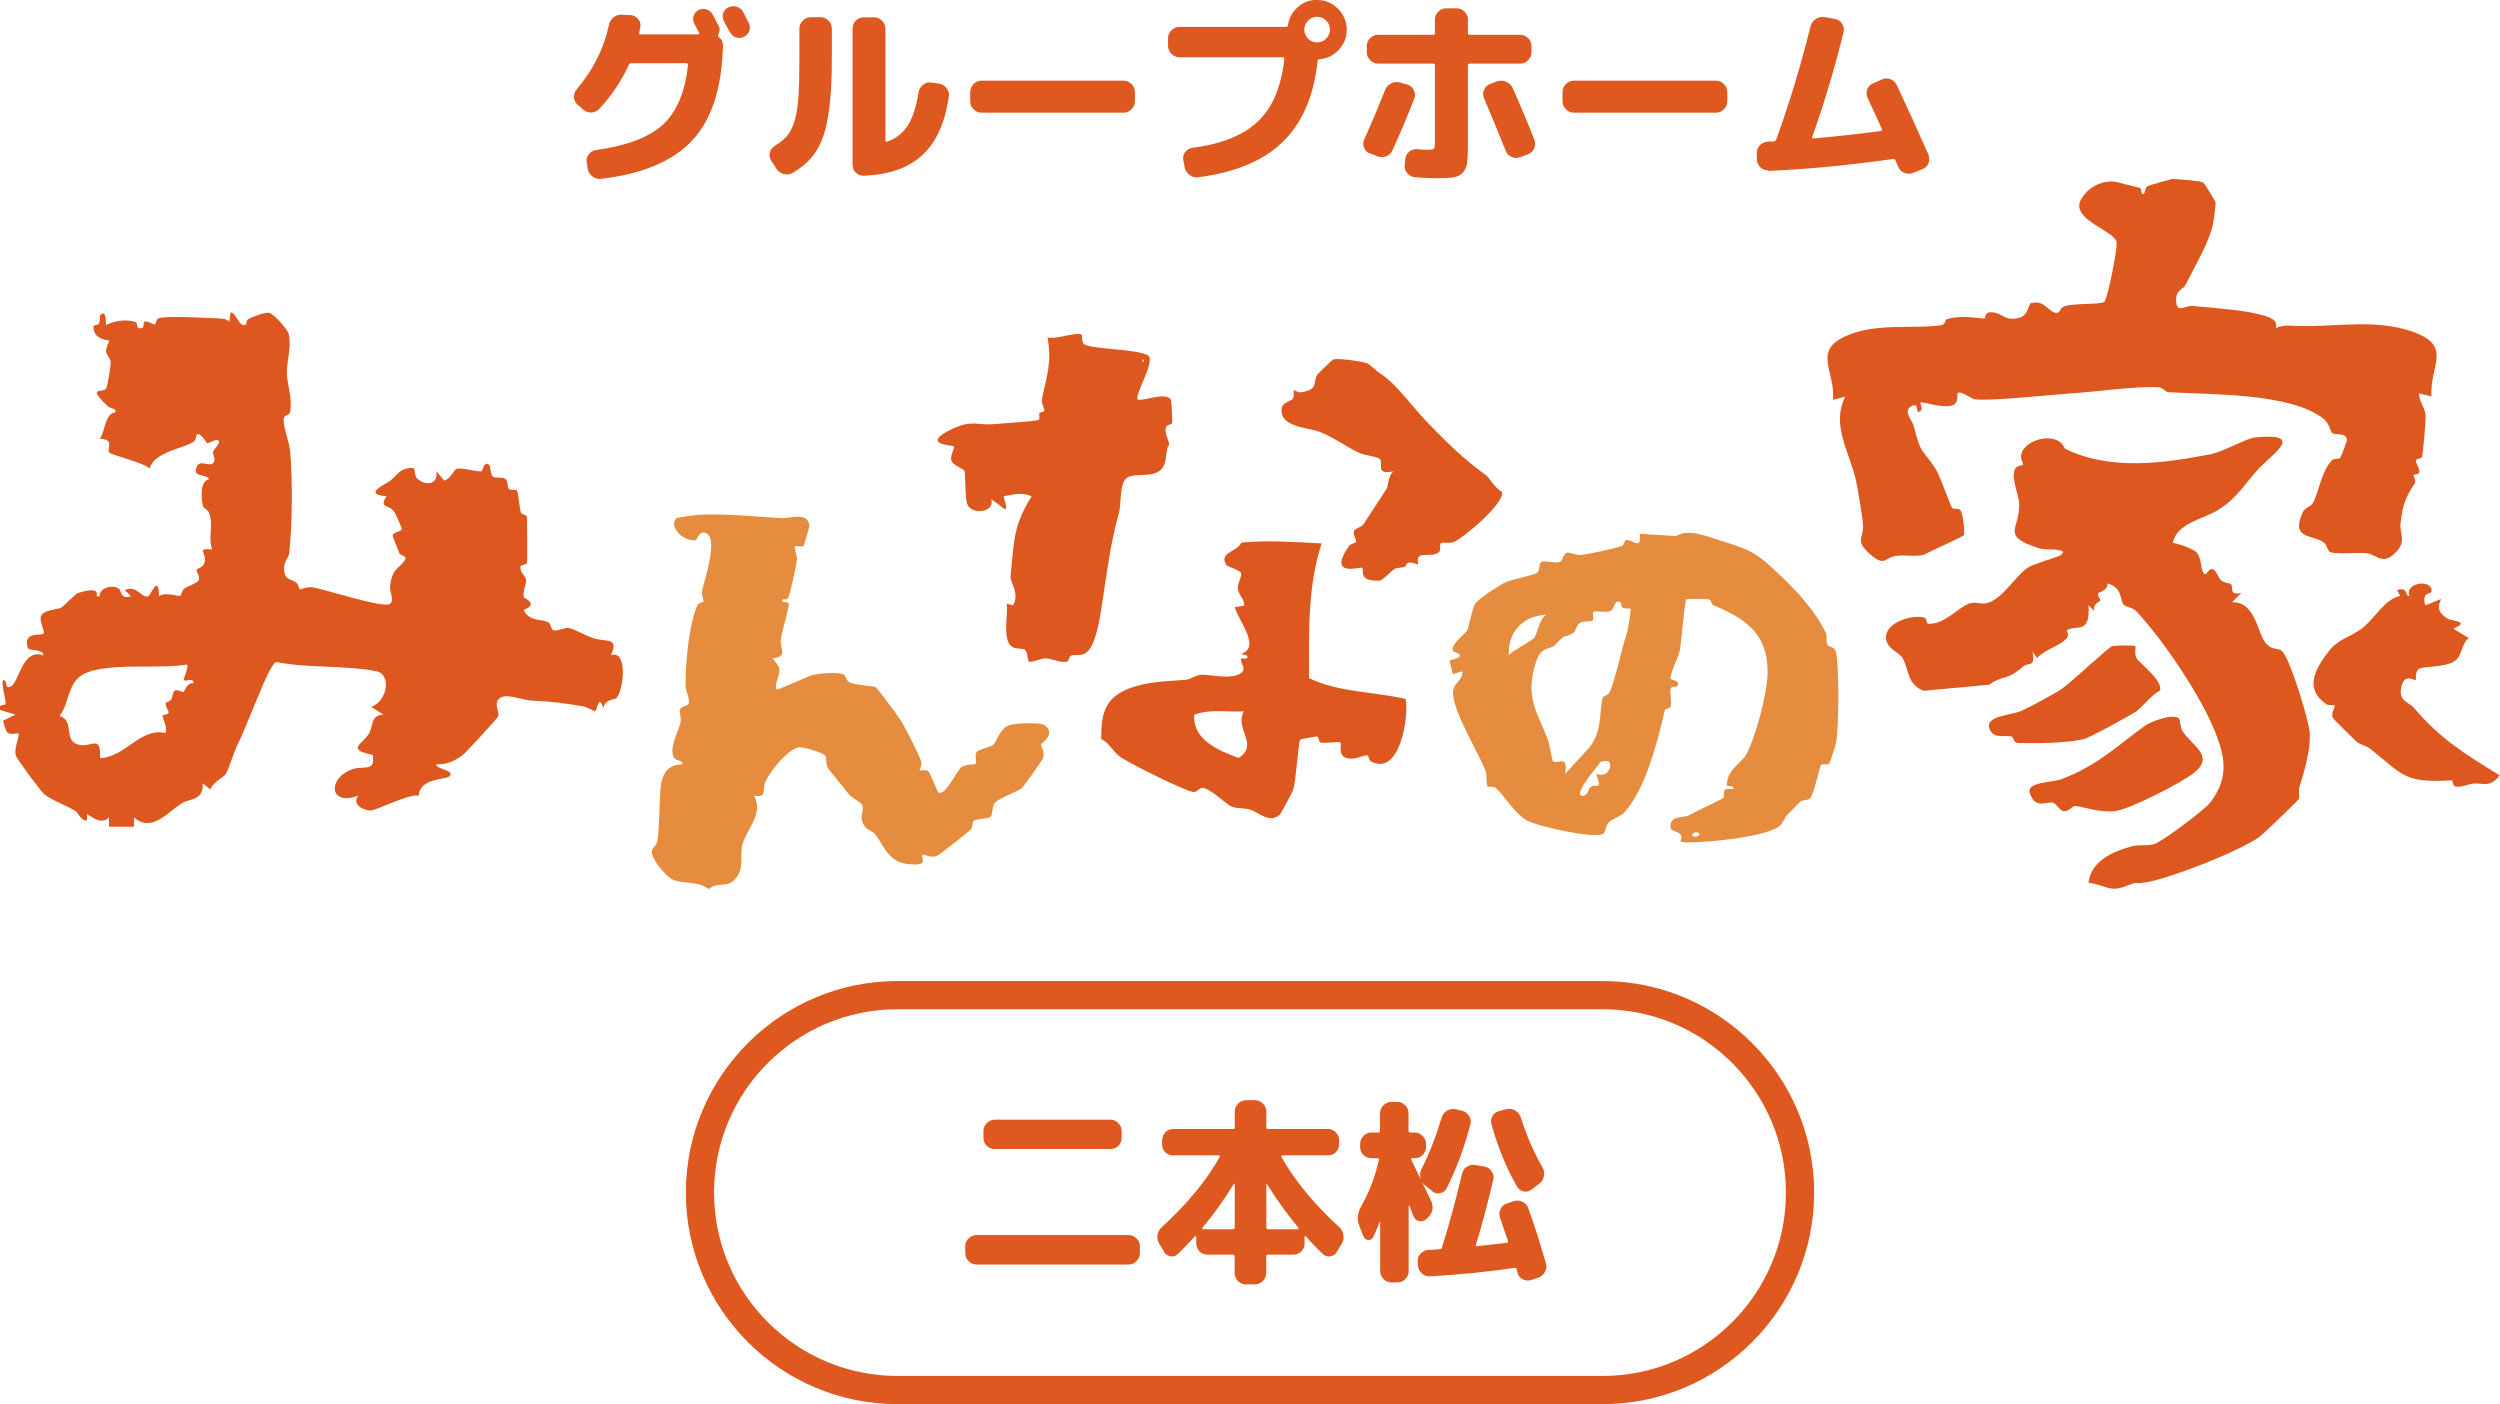 <?xml version="1.0" encoding="UTF-8"?>
<svg id="_レイヤー_1" data-name="レイヤー 1" xmlns="http://www.w3.org/2000/svg" viewBox="0 0 177.26 99.56">
  <defs>
    <style>
      .cls-1 {
        fill: #e58c3e;
      }

      .cls-2 {
        fill: #de5820;
      }

      .cls-3 {
        fill: #dd571e;
      }
    </style>
  </defs>
  <path class="cls-2" d="M51.74,2.27c-.08-.17-.22-.42-.41-.76-.09-.19-.11-.37-.06-.56.07-.2.19-.34.38-.43.19-.09.38-.11.59-.04s.35.19.45.36c.05.09.11.23.2.41.09.18.16.3.2.38.09.19.11.37.04.56-.07.19-.19.33-.38.42-.19.09-.38.11-.57.04-.19-.07-.33-.19-.43-.38ZM41.35,7.77l-.39-.34c-.16-.14-.25-.32-.27-.53,0-.22.06-.42.2-.57,1.16-1.36,1.92-2.87,2.28-4.54.05-.22.15-.41.32-.55.18-.14.38-.21.6-.2l.63.03c.21.02.39.11.53.28.14.16.19.34.15.55,0,.05-.02.12-.04.22-.02.09-.03.16-.04.21-.02.07.01.11.1.11h4.09s.05-.01.06-.04c.02-.03.02-.05,0-.07-.04-.07-.09-.17-.17-.32-.07-.15-.13-.26-.17-.32-.09-.18-.11-.36-.06-.55.07-.2.19-.34.36-.43.19-.09.37-.11.56-.04.2.07.35.19.45.38.05.08.11.21.2.38.08.16.15.28.2.36.11.21.11.42-.01.66-.04.07-.02.14.04.18.2.15.29.35.29.6-.07,3.01-.8,5.25-2.18,6.73-1.37,1.47-3.53,2.38-6.47,2.72-.22.03-.42-.03-.6-.17-.18-.13-.29-.31-.34-.53l-.07-.46c-.04-.21,0-.41.14-.57.13-.18.3-.28.52-.31,2.17-.3,3.74-.9,4.73-1.79.99-.91,1.59-2.32,1.79-4.24,0-.08-.03-.13-.1-.13h-3.92c-.08,0-.14.04-.17.11-.51,1.13-1.21,2.17-2.09,3.12-.15.17-.34.26-.57.27-.22,0-.42-.06-.59-.21ZM61.23,12.46c-.21,0-.4-.07-.56-.22-.15-.16-.22-.35-.22-.56V2.03c0-.21.07-.4.22-.56.16-.16.35-.24.56-.24h.76c.21,0,.4.08.55.24.16.16.24.35.24.56v7.94c0,.07.04.09.13.07.63-.22,1.11-.61,1.46-1.15.35-.55.6-1.33.76-2.35.04-.21.14-.39.31-.52.17-.14.36-.2.57-.17l.57.08c.21.03.39.13.53.31s.2.37.17.59c-.27,1.88-.9,3.27-1.89,4.17-.98.91-2.36,1.39-4.14,1.46ZM55.06,11.98l-.38-.59c-.11-.18-.14-.37-.1-.57.06-.21.18-.36.36-.48.39-.24.7-.49.91-.76.21-.26.39-.63.52-1.12.13-.49.21-1.06.25-1.69.04-.63.06-1.52.06-2.65v-2.1c0-.21.08-.4.24-.56s.35-.24.56-.24h.7c.21,0,.4.08.56.24s.24.35.24.56v2.1c0,1.75-.09,3.13-.27,4.16-.17,1.02-.45,1.83-.84,2.44-.38.6-.94,1.11-1.67,1.54-.2.11-.41.14-.63.08-.21-.06-.39-.18-.52-.36ZM69.59,7.99c-.21,0-.4-.08-.56-.24s-.24-.35-.24-.56v-.67c0-.21.08-.4.24-.56.16-.16.35-.24.56-.24h10.08c.21,0,.4.08.56.24.16.16.24.35.24.56v.67c0,.21-.08.4-.24.56-.16.16-.35.24-.56.24h-10.08ZM92.75,2.74c.18.18.39.27.64.27s.47-.09.64-.27.27-.39.27-.64-.09-.47-.27-.64c-.18-.18-.39-.27-.64-.27s-.47.09-.64.27c-.18.18-.27.39-.27.64s.09.47.27.64ZM93.39,0c.58,0,1.07.21,1.48.62.41.41.62.91.62,1.48s-.19,1.04-.57,1.44c-.37.4-.84.62-1.39.66-.08,0-.11.04-.11.13,0,0,0,.03-.01.06v.07c-.29,2.46-1.13,4.35-2.52,5.66-1.38,1.31-3.36,2.12-5.95,2.45-.22.03-.43-.03-.6-.17-.18-.13-.29-.3-.34-.52l-.1-.53c-.04-.21,0-.39.13-.56.13-.18.3-.28.52-.31,2.08-.27,3.63-.9,4.65-1.88,1.03-.98,1.65-2.45,1.86-4.41.02-.08-.01-.13-.1-.13h-7.34c-.21,0-.4-.08-.56-.24-.16-.16-.24-.35-.24-.56v-.56c0-.21.08-.4.24-.55.16-.16.35-.24.56-.24h7.56c.08,0,.12-.04.14-.11.07-.51.3-.94.69-1.29.39-.35.85-.52,1.39-.52ZM101.26,10.61c.23,0,.37-.02.41-.07.05-.06.07-.22.07-.5v-5.42c0-.07-.04-.11-.11-.11h-3.92c-.21,0-.4-.08-.56-.24-.16-.16-.24-.35-.24-.56v-.45c0-.21.08-.4.24-.55.16-.16.35-.24.56-.24h3.92c.08,0,.11-.04.11-.13v-.95c0-.21.08-.4.24-.56.16-.16.34-.24.56-.24h.74c.22,0,.4.08.56.24.16.16.24.35.24.56v.95c0,.08.04.13.13.13h3.58c.22,0,.4.08.56.24.16.15.24.33.24.55v.45c0,.21-.08.4-.24.56-.16.16-.35.24-.56.24h-3.58c-.08,0-.13.04-.13.11v5.71c0,.57-.02.99-.06,1.26-.04.27-.15.49-.32.67-.18.18-.4.28-.67.32-.26.04-.67.06-1.23.06-.33,0-.82-.02-1.47-.07-.22-.02-.4-.12-.55-.29-.14-.17-.2-.36-.18-.57l.04-.42c.02-.21.11-.39.27-.53.17-.14.36-.2.57-.18.34.03.6.04.78.04ZM97.13,10.88c-.21-.08-.35-.22-.42-.42-.08-.21-.07-.41.03-.6.57-1.27,1.06-2.44,1.48-3.5.08-.21.22-.35.42-.45.2-.1.42-.12.63-.06l.53.15c.21.07.36.2.45.39.09.19.1.38.03.59-.42,1.11-.94,2.34-1.55,3.68-.09.21-.25.35-.46.43-.21.07-.41.07-.62-.01l-.52-.21ZM106.17,5.77c.21-.07.41-.07.62.03.21.08.37.23.46.43.58,1.3,1.1,2.53,1.55,3.7.07.21.07.41-.03.6-.08.2-.23.33-.43.41l-.56.21c-.2.07-.41.07-.62-.03-.2-.09-.33-.24-.41-.45-.47-1.19-.98-2.42-1.53-3.71-.08-.2-.08-.39,0-.59.08-.2.23-.33.43-.41l.5-.2ZM111.59,7.99c-.22,0-.4-.08-.56-.24-.16-.16-.24-.35-.24-.56v-.67c0-.21.08-.4.24-.56.16-.16.35-.24.56-.24h10.08c.22,0,.4.08.56.24.16.16.24.35.24.56v.67c0,.21-.08.4-.24.56-.16.16-.35.24-.56.24h-10.08ZM125.38,12.08c-.21,0-.4-.06-.56-.21-.16-.16-.24-.35-.25-.56v-.43c-.02-.22.05-.42.2-.57.16-.16.35-.25.57-.27.05,0,.12-.01.21-.01h.22c.07,0,.13-.05.17-.14.9-2.45,1.71-5.13,2.44-8.04.06-.21.18-.38.36-.5.2-.13.4-.18.62-.14l.76.14c.22.04.38.15.49.34.12.18.16.37.11.57-.6,2.47-1.34,4.96-2.23,7.46-.02.07,0,.1.07.1,1.76-.16,3.36-.34,4.8-.53.08-.02.11-.07.07-.14-.18-.41-.51-1.15-1.01-2.21-.09-.2-.1-.4-.03-.6.08-.21.22-.35.42-.43l.63-.28c.21-.09.41-.1.6-.01.21.07.35.21.45.41.76,1.62,1.51,3.27,2.24,4.93.08.21.08.41,0,.62-.07.2-.21.33-.42.41l-.67.27c-.2.08-.41.08-.62,0-.21-.08-.35-.23-.43-.43-.02-.06-.05-.14-.1-.24-.05-.1-.08-.18-.1-.22-.04-.07-.09-.11-.15-.1-3.07.44-6.02.72-8.86.85Z"/>
  <path class="cls-2" d="M69.24,89.66c-.21,0-.4-.08-.56-.24-.16-.16-.24-.35-.24-.56v-.5c0-.21.08-.4.24-.55.16-.16.35-.24.56-.24h10.78c.22,0,.4.08.56.24.16.15.24.33.24.55v.5c0,.21-.08.4-.24.56-.16.16-.34.24-.56.24h-10.78ZM70.53,79.39h8.2c.22,0,.4.08.56.24.16.16.24.35.24.56v.5c0,.21-.08.4-.24.56-.16.15-.35.22-.56.22h-8.2c-.21,0-.4-.07-.56-.22-.16-.16-.24-.35-.24-.56v-.5c0-.21.08-.4.24-.56s.35-.24.56-.24ZM82.55,88.77l-.34-.56c-.12-.2-.17-.41-.14-.63.04-.23.14-.42.31-.57,1.82-1.67,3.19-3.33,4.1-4.98.02-.02.02-.04,0-.07-.02-.03-.04-.04-.07-.04h-3.23c-.22,0-.4-.07-.56-.22-.15-.16-.22-.35-.22-.56v-.29c0-.21.08-.4.22-.56.16-.16.34-.24.56-.24h4.26c.08,0,.11-.04.11-.11v-1.13c0-.21.08-.4.24-.56.16-.16.34-.24.56-.24h.64c.22,0,.4.08.56.24.16.16.24.35.24.56v1.13c0,.07.04.11.11.11h4.26c.22,0,.4.08.55.24.16.16.24.35.24.56v.29c0,.21-.08.4-.24.56-.15.15-.33.22-.55.22h-3.23s-.05.01-.07.04c-.02.03-.02.05,0,.07.92,1.65,2.28,3.31,4.1,4.98.17.15.27.34.29.57.04.22,0,.43-.13.63l-.34.56c-.1.18-.26.28-.46.31s-.38-.03-.53-.17c-.41-.38-.81-.8-1.2-1.25-.02-.02-.04-.02-.06-.01-.02,0-.03.02-.03.04v.49c0,.21-.08.4-.24.56-.16.15-.35.22-.56.22h-1.81c-.08,0-.11.04-.11.13v1.18c0,.22-.08.4-.24.56-.16.16-.35.24-.56.24h-.64c-.22,0-.4-.08-.56-.24s-.24-.35-.24-.56v-1.18c0-.08-.04-.13-.11-.13h-1.81c-.21,0-.4-.07-.56-.22-.16-.16-.24-.35-.24-.56v-.49s0-.03-.03-.04c-.02,0-.04,0-.06.01-.32.35-.72.77-1.2,1.25-.15.14-.33.2-.53.17s-.36-.13-.46-.31ZM89.79,83.96v3.07c0,.08.04.13.11.13h2.13s.03,0,.04-.03c0-.03,0-.05,0-.07-.79-.95-1.54-1.98-2.23-3.09-.02-.02-.04-.02-.06,0ZM85.27,87.06c-.05.07-.03.1.04.1h2.13c.08,0,.11-.04.11-.13v-3.07s0-.03-.03-.03c0,0-.02,0-.03.01-.71,1.15-1.45,2.18-2.23,3.11ZM102.57,84.26c-.09.18-.24.29-.45.34-.21.05-.39,0-.55-.13l-.52-.41c-.18-.14-.29-.32-.34-.53-.05-.22-.02-.44.08-.64.57-1.12,1.04-2.34,1.43-3.65.06-.21.19-.38.38-.49.2-.11.4-.14.62-.1l.45.11c.21.05.38.17.49.36.12.19.15.38.1.59-.43,1.64-.99,3.16-1.69,4.55ZM108.61,84.34c-.17.13-.36.18-.57.14-.22-.05-.37-.16-.48-.35-.75-1.3-1.35-2.77-1.81-4.42-.06-.21-.03-.4.08-.59s.28-.3.49-.35l.52-.13c.21-.05.41-.01.6.1.19.11.32.28.39.49.42,1.31.93,2.49,1.54,3.54.11.19.15.39.1.62-.04.22-.14.4-.32.53l-.55.42ZM107.33,85.17c.22-.07.42-.06.62.04.2.09.33.24.41.45.42,1.17.84,2.47,1.25,3.92.07.21.04.41-.07.6-.1.2-.26.33-.48.41l-.5.17c-.21.06-.41.05-.6-.06-.19-.09-.31-.24-.36-.45,0-.03-.02-.07-.04-.14,0-.06-.02-.1-.03-.13-.02-.07-.07-.1-.15-.08-2.01.29-4.01.49-6.01.6-.21,0-.4-.06-.56-.21-.16-.15-.25-.33-.27-.55l-.03-.29c0-.21.06-.4.21-.56.15-.16.33-.25.55-.27.08,0,.22,0,.41-.01.19-.02.33-.03.42-.04.07,0,.12-.04.14-.11.5-1.6.98-3.35,1.43-5.25.05-.21.16-.38.35-.49.19-.12.39-.16.6-.11l.66.11c.21.05.38.16.49.35.12.18.16.37.11.57-.41,1.75-.82,3.29-1.23,4.61-.02.07,0,.11.08.11.4-.04,1.11-.12,2.11-.24.07-.02.1-.06.08-.13-.05-.14-.23-.69-.56-1.65-.07-.21-.07-.41.03-.6.09-.21.24-.34.45-.41l.5-.17ZM96.67,87.66l-.28-.71c-.19-.49-.14-.96.13-1.43.59-1.05,1-2.14,1.25-3.29.02-.07-.01-.11-.1-.11h-.43c-.22,0-.4-.07-.56-.22-.16-.16-.24-.35-.24-.56v-.24c0-.21.08-.4.24-.56.16-.16.34-.24.56-.24h.5c.08,0,.11-.04.11-.11v-1.26c0-.21.08-.4.24-.56.16-.16.35-.24.56-.24h.43c.21,0,.4.08.55.24.16.16.24.35.24.56v1.26c0,.07.04.11.13.11h.31c.21,0,.4.08.56.24s.24.35.24.56v.24c0,.21-.08.4-.24.56-.16.15-.35.22-.56.22h-.18c-.08,0-.09.04-.06.13.82,1.69,1.28,2.65,1.39,2.87.22.48.13.89-.25,1.25l-.1.08c-.15.13-.32.17-.5.13-.19-.05-.31-.16-.38-.34-.04-.1-.09-.24-.17-.41-.07-.18-.11-.3-.14-.36-.02,0-.03,0-.04.03v4.63c0,.22-.08.4-.24.56-.15.16-.33.24-.55.24h-.43c-.22,0-.4-.08-.56-.24-.16-.16-.24-.35-.24-.56v-3.51s-.02,0-.04.01c-.14.39-.29.76-.46,1.09-.07.15-.19.21-.35.2-.16-.02-.27-.1-.32-.25Z"/>
  <path class="cls-2" d="M113.63,99.56h-50c-8.27,0-15-6.73-15-15s6.73-15,15-15h50c8.27,0,15,6.73,15,15s-6.73,15-15,15ZM63.63,71.56c-7.17,0-13,5.83-13,13s5.83,13,13,13h50c7.17,0,13-5.83,13-13s-5.83-13-13-13h-50Z"/>
  <g>
    <path class="cls-3" d="M154.47,50.91c.13.1.12.68.26.9.67,1.07,2.32,1.75.88,2.95-.85.71-4.62,2.63-5.64,2.75-1.18.14-2.39-.37-2.87-.36-.18,0-.42.45-.84.35-.27-.07-.45-.54-.73-.59-.48-.08-1.18.47-1.6-.64-.32-.85,1.58-.77,2.23-1.02,2.57-.98,3.89-2.32,5.93-3.79.46-.33,1.94-.86,2.39-.54Z"/>
    <path class="cls-3" d="M151.4,45.8c.05.05-.06.54.06.82.16.36,1.92,1.59,1.69,2.35-.6.28-1.3,1.22-1.69,1.48-.46.3-3.29,1.86-3.73,1.96-1.19.28-3.37.31-4.63.27-.4-.01-.28-.41-.48-.46-.48-.12-1.19.18-1.51-.44-.53-1.04,1.46-1.05,2.15-1.35.6-.26,2.28-1.16,2.9-1.57.68-.45,3.33-2.98,3.62-3.05.23-.05,1.56-.07,1.61,0Z"/>
    <path class="cls-3" d="M156.21,12.92c.07.05.87,1.33.88,1.41.03.17-.15,1.44-.21,1.69-.31,1.27-1.3,2.95-1.93,4.2-.17.33-.82.34-.62,1.38.11.54.7.04,1.15.09,1.2.13,3.32.27,4.37.52.64.15,1.8.36,1.5,1.05.33-.14.69-.19,1.05-.17,2.91.19,5.9-.57,8.72.45s1.13,2.39,1.28,4.57l-.88-.22c0,.66.44.93.47,1.65.01.32-.19,2.6-.25,2.84-.04.17-.45.14-.45.27,0,.23.28.55.25.85-.02.14-.37.13-.39.17-.06.12.2.39.05.62-.61.96-.84,1.43-.99,2.8-.09.86.54,1.36-.57,2.28-.76.63-1.21-.07-1.8-.14-.67-.08-1.91.09-2.58-.07-.24-.05-.25-.52-.47-.68-.81-.6-2.41-.22-1.52-2.15.16-.35.57-.39.72-.66.43-.77.58-2.18,1.32-3,.18-.2.51-.1.61-.19.05-.05.47-1.14.47-1.21.07-.65-.78-.39-1.03-.56-.13-.09-.17-.67-.63-1.03-2.36-1.85-8.08-1.69-10.98-1.87-.19-.01-.4-.33-.69-.35-1.79-.08-4.16.3-6.19.43-1.32.09-5.98.58-6.85.42-.3-.05-1-.65-1.22-.43-.05.05.11.69-.36.86-.7.25-2.09-.3-2.29-.19-.03.02.3.52-.11.66-.18.07.02-.64-.44-.44-.76.32,0,1.04.1,1.45.54,2.19.62,1.55,1.57,3.08.31.5,1.05,2.63,1.15,2.73s.47-.05.61.19.29,1.42.22,1.7c-.04.15-2.4,1.15-2.83,1.42-.64.14-1.29,0-1.93.07-.88.09-.81.84-1.9-.12s-.46-1.1-.49-2.04c-.02-.46-.37-2.57-.5-3.16-.43-1.99-1.79-3.93-.77-5.96l-.88.22c.25-1.9-1.48-3.45.9-4.51,2.16-.97,4.63-.5,6.74-.77.4-.05.27-.39.48-.45.89-.26,1.79-.11,2.62-.03.11,0,0-.43.42-.45.68-.03.96.45,1.52.46,1.32.03,1.1-1.04,1.39-1.11.95-.24,1.18.6,1.74.69.37.06.22-.34.64-.47.72-.22,2.52-.11,2.79-.3.24-.17.94-3.7.89-4.22-.08-.8-3.24-1.61-2.56-2.98.43-.87,1.44-1.43,2.42-1.33.15.02,1.38.35,1.74.43.26.06.05.43.26.45.19.02.11-.43.32-.56.08-.05,1.63-.48,1.72-.5.23-.03,2.06.13,2.2.23Z"/>
    <path class="cls-3" d="M146.39,31.8c3.15,1.58,6.95,1.07,10.33.41.99-.19,2.49-1.13,3.22-1.2,3.62-.35,1.11,1.24.22,2.21-.97,1.06-1.56,2.11-2.84,2.91-1.13.71-2.98.94-3.26,2.37.44.05,1.38.39,1.67.65.42.39.29,1.57.65,1.56.09,0,.28-.48.55-.34.23.12.36.6.56.78.22.2.6.17.71.29.17.2-.2.8.72.6l-.66.66c1.73-.04,1.77,2.28,2.45,2.97.45.46.82.24,1.1.5.55.5,1.97,5.07,1.97,5.93,0,1.23-.38,2.56-.74,3.71-.09.29.03.69-.05.84-.09.17-2.59,2.55-2.8,2.7-1.49,1.04-6.3,2.93-8.08,3.22-.89.14-.43-.12-1.32.24-1.27.51-1.53-.1-2.71-.21.18-1.55,1.68-2.2,3.05-2.59.52-.15,1.05,0,1.61-.16s3.61-2.46,3.97-2.94c1.31-1.72,1.09-3.13.37-4.97-1.03-2.61-3.69-6.54-5.58-8.57-.3-.32-.85-.37-.94-.5-.25-.37-.08-1.25-1.15-1.5.1.48-.59.61-.64.7-.09.16.15.38.16.51,0,.06-.63.26-.41.77l-.44-.44c.15,2.13-.87,1.36-1.54,1.78-.02.01.2.31.02.54-.43.55-1.64.84-2.12,1.43l-.33-.44c.24,1.15-.32.73-.64,1.02-1.21,1.06-1.4.59-2.44,1.31l-4.64.43c-1.17-.44-1.04-1.5-1.48-2.31-.24-.44-1.17-.64-1.19-1.47-.02-1.04,1.78-1.65,2.73-1.41.17.04.14.44.28.44,1.16.07,2.19-1.25,2.97-1.46.43-.12.74.12,1.26-.03,1.05-.31,1.98-1.95,2.83-2.5.4-.26,2.24-.79,2.33-.88.26-.26.17-.3-.21-.37s-.91.02-1.38-.13c-2.7-.88-1.33-1.31-1.36-3.1-.01-.73-.67-1.96-.25-2.58.11-.16.47-.17.52-.24s-.26-.44-.09-.85c.34-.81,1.62-1.22,2.44-.9.51.2.53.55.62.59Z"/>
    <path class="cls-3" d="M172.37,42.01c-.05.07-.68,0-.41.91l1.1-.44c.09.09-.61.74.5,1.39.36.21,1.62.16.39.71l1.1.66c-.55.41-.44,1.25-1.02,1.64-.68.46-2.2.33-2.54.56-.26.18-.17.75-.21.79-.05.06-.85-.6-1.04.59-.15.93.58.96.94,1.39,1.82,2.17,3.67,3.3,6.06,4.77-.72.9-1.12.52-1.85.58-.43.03-.89.31-1.32.2-.17-.04-.13-.43-.24-.43-3.35.19-3.39-.33-5.76-2.23-.28-.23-.7-.27-1.01-.54-.17-.15-1.6-1.56-1.66-1.67-.16-.31.22-.8.13-.89-.03-.03-.39.06-.58-.07-1.6-1.1-.81-2.49.18-3.77.68-.88,1.59-1.01,2.38-1.63.85-.67,1.6-2.08,2.67-2.27l-.22-.43c.85-.21.48.38.88.44-.35-.86,1.26-1.21,1.55-.55.03.11.03.21-.03.3Z"/>
    <path class="cls-1" d="M56.99,38.7c-.11.12-.57-.03-.62.03-.09.08.17.71.14.96-.03.32-.49,2.42-.6,2.64-.09.19-.26.19-.43.16v.21c.15,0,.45-.04.45.13,0,.35-.48,1.88-.57,2.52-.05.35.16.77.1.97-.11.35-.62.33-.64.36-.07.08.41.43.44.77.04.42-.33.95-.22,1.43.09.1,2.18-.92,2.59-1.02.46-.11,1.84-.24,2.21-.02.12.07.12.4.43.55.43.19,1.72.27,1.8.32.17.11,1.67,2.15,1.85,2.45.36.62,1.18,2.21,1.39,2.82.1.31-.14.62-.11.64.06.04.43-.08.6.05.17.12.63,1.42.73,1.5.46.38,1.35-1.6,1.64-1.78.35-.22.95-.17,1-.22.09-.1-.07-.58.06-.82s1.03-.37,1.22-.56.47-1.19,1.14-1.38c.44-.13,2.16-.21,2.47,0,.88.63-.24,1.28-.24,1.36,0,.27.27.47.14.98-.03.13-1.42,2.07-1.52,2.15-.27.2-1.58.69-1.88.99-.24.25-.15.84-.32,1.01-.2.2-1.01.11-1.23.33-.09.09.01.42-.2.61-.24.22-2.18,1.75-2.34,1.83-.43.21-1-.13-1.05-.07-.19.23.57.83-1,.67-1.46-.15-1.7-1.25-2.39-2.15-.12-.16-.49-.23-.7-.51-.52-.69.01-1.11-.21-1.54-.14-.26-.71-.46-.98-.81-.43-.56-1.04-1.27-1.38-1.72-.25-.33-.12-.75-.25-.96s-1.64-.68-1.95-.58c-.79.24-1.89,1.62-2.26,2.36-.3.6.16,1.24-.83,1.05.71,1.32-.58,2.43-.83,3.48-.22.94.23,1.85-.71,2.62-.49.4-1.11.02-1.67.53-.77-.58-1.61-.35-2.46-.63-.54-.17-1.69-1.58-1.58-2.09.04-.2.36-.41.4-.72.15-1.07.12-2.61.22-3.71.09-1,.48-1.68,1.54-1.69.04-.37-.5-.18-.64-.58-.25-.71.31-1.62.5-2.34.1-.37-.09-.77-.04-.93.09-.3.59-.27.64-.5.07-.33-.23-.86-.23-1.29-.01-1.5.24-4.25.81-5.58.11-.26.45-.28.46-.31.04-.08-.17-.49-.09-.85.19-.74,1.09-3.51.35-3.98-.53-.33-.72.44-.79.45-.87.16-1.96-.94-1.4-1.54.06-.06,1.4-.24,1.65-.25,2-.1,3.91.15,5.97.24.37.02,1.75-.48,1.82.55,0,.07-.37,1.36-.42,1.41Z"/>
    <path class="cls-3" d="M17.46,23.01s-.02-.3.18-.41c.27-.14,1.15-.47,1.43-.42.35.06,1.32,1.18,1.4,1.49.21.87-.14,1.98-.13,2.77s.38,1.69.25,2.68c-.06.44-.48.22-.48.63,0,.64.39,1.52.46,2.24.18,1.85.16,5.35-.07,7.25-.04.3-.32.53-.35.91-.06,1.03.44.85.83,1.14.19.14.23.47.27.49.05.03.53-.2.89-.14,1,.16,4.99,1.5,5.5,1.18.36-.23-.03-.83.02-1.28.13-1.01.36-1.07.86-1.59.58-.61-.08-.46-.21-.74-.07-.17-.48-1.19-.47-1.26.06-.24.66-.26.65-.44,0-.08-.44-1.1-.54-1.23-.42-.56-1.09-.21-.55-1.1-1.75-.13-.05-.85.28-1.1.46-.35.65-.92,1.59-.9.21,0,.05.53.34.78.58.5,1.47.42,1.33-.55l.55.66c.46-.09.65-.74.91-.83.34-.11,1.39.22,1.72.18.14-.02.15-.79.58-.45.06.05.08.72.27.84s.62-.02.85.14.13.6.27.73c.11.1.46,0,.55.09.12.11.18,1.21.29,1.56.06.18.42.17.43.3.01.35.04,3.04,0,3.27-.02.16-.45.14-.46.26-.05.44.35.66.39.91.06.35-.24.79-.16,1.26.02.1,1.12.47,0,.92.39.86,1.31.61,1.77.89.17.11.16.52.37.56.3.06.7-.21,1.04-.17.38.04,1.22.54,1.69.7.99.34,1.91-.1,1.32,1.22,1.24-.38.88,2.56.38,3.05-.12.12-.8.06-.93.71-.31-1.04-.41.1-.57.21-.06.04-.6-.3-.86-.34-1.47-.23-1.96-.33-3.62-.4-.59-.03-1.68-.46-2.13-.26-.75.34-.11,1.01-.28,1.39-.08.17-2.28,2.55-2.48,2.71-.55.42-1.18.72-1.88.67-.13.35,1.44.42.88.88-.26.21-2.09.11-2.14,1.34-.79-.12-3.01,1.08-3.46,1.06-.57-.04-1.3-.49-.81-1.06-2.11.8-2.22-1.25-.43-1.87.76-.27,1.65.23,1.44-1.01-1.92-.41-.77-.7-.25-1.55.29-.47.07-1.27,1.01-1.31l-.88-.55c1.09-.31,1.55-2.31.32-2.54-2.34-.43-4.71-.18-7.03-.64-.36.11-.99,1.71-1.18,2.15-.55,1.28-1.02,2.56-1.6,3.76-.23.48-.58,1.62-.8,2.02-.11.21-.97.63-1.1,1.11l-.55-.44c.06,1.25-.89,1.06-1.47,1.41-1,.62-2.13,2.12-3.4,1.01v.66s-1.77,0-1.77,0v-.66c-.61.65-1.48-.27-1.55-.22-.04.03.05.48-.11.44-.38-.07-.52-.54-.71-.67-.57-.36-1.65-.75-2.2-1.18-.27-.21-1.97-2.52-2.03-2.74-.16-.57.2-1.05.19-1.6-.98.15-.84-.08-1.11-.88l.88-.44-1.11-.34c-.08-.51.37-.24.41-.43.05-.26-.3-1.28-.18-1.66.38-.1.05.67.55.44.6-.29.8-2.75,2.32-2.21-.01-.49-1.03-.27-1.12-.56-.35-1.15.97-.82,1.12-.98s-.39-.96-.13-1.33,1.17-.39,1.4-.52c.15-.09.98-.94,1.12-1,.41-.17,1.6-.5,1.38.2h.22c-.06-.61.9-.84,1.34-.55.24.16.09.79.88.55l-.44-.44c.85-.4,1.21.62,1.66.44.2-.08.72-1.64.77,0,.39-.34,1.4.03,1.51-.03.07-.04.11-.4.27-.51.28-.2.9-.38,1.01-.57.16-.27-.13-.55-.13-.75,0-.15.55-.12.59-.71s-.6-.84.51-.75c-.31-.9.11-1.61-.2-2.55-.13-.39-.43-.27-.48-.64-.08-.59-.18-1.67.46-1.78-.19-.45-1.2-.08-.88-.88.23-.6.96.09,1.22-.33.16-.25-.1-.52-.05-.74s.57-.63.37-.81c-.15-.13-.64.19-.78.2-.05,0-.5-.81-.74-.63-.04.03-.05.4-.25.53-.69.46-2.81.73-3.1,1.89-.35-.39-2.7-.95-2.85-1.13-.23-.29.41-.97-.68-.97.38-.54.35-1.82,1.1-1.89.09-.31-.32-.21-.56-.44-1.53-1.47-.29-.88-.09-1.25.09-.16.33-1.61.32-1.83-.02-.35-.31-.53-.33-.8-.02-.29.26-.73.22-.76-.06-.06-1.1-.02-1.12-.99,0-.12.32-.11.38-.2.14-.23.06-.56.08-.58.5-.58.41.63.44.66.65-.3,1.34-.42,2.06-.22.26.08-.03.55.48.44.2-.04.04-.45.24-.47.25-.02.58.26.72.2.02,0,.04-.33.19-.41.39-.22,3.63-.03,4.38,0,.24,0,.48.05.66.22l.11-.66c.44.1.61,1.15,1.09.86ZM13.27,47.12c-1.96.35-5.73-.19-7.37.69-1.11.6-.98,2.07-1.68,2.96,1.18.34.13,1.85,1.49,2.06.81.13,1.46-.74,1.38.92,1.76-.03,2.89-2.21,4.64-1.77.17-.43-.19-.97-.2-1.23,0-.11.43-.07.43-.22,0-.2-.3-.46-.19-.71,0-.02.24-.05.37-.23.1-.14.07-.48.24-.61.19-.15.52.13.63.08.08-.04.26-.7.7-.61.07-.43-.55-.12-.66-.22-.09-.08.32-.83.22-1.1Z"/>
    <path class="cls-1" d="M126.29,40.85c1.22,1.18,2.42,2.48,3.17,4.02.12.23-.02.64.12.87.07.12.47.12.57.41.28.84.24,5.63.02,6.59-.04.17-.42,1.36-.48,1.42-.1.1-.47-.02-.57.07-.09.08-.49,2.03-.76,2.35-.16.19-.54.13-.7.25-.06.04-.63.66-.9.91-.24.23-.35.69-.66.89-1.15.74-4.96,1.1-6.42,1.1-.98,0-.22-.21-.53-.57-.19-.22-.69-.27-.7-.45-.1-.93.9-.69,1.29-.9.5-.28,2.35-1.13,2.44-1.23.16-.18-.23-.81.7-.61.12-.37-.43-.12-.43-.31-.01-1.1,1.04-1.56,1.37-2.17.69-1.28,1.5-4.39,1.51-5.8.03-2.79-1.64-3.87-3.83-4.77-.15-.06-.16-.38-.32-.42-.23-.05-1.55-.06-1.61,0-.13.13-.34,2.99-.47,3.62-.1.51-.69,1.64-.65,2,.02.14.79.09.45.56-.01.02-.39-.06-.44.15-.09.37.09.86,0,1.26-.04.16-.4.13-.43.3-.48,2.13-1.37,5.63-2.89,7.24-.28.3-.82.41-1.09.7-.22.23-.17.62-.37.78-.53.41-4.77-.54-5.44-.95-.96-.59-1.56-1.77-2.22-2.32-.13-.11-.48-.01-.55-.09-.11-.12-.01-.75-.14-1.09-.53-1.41-2.54-4.54-2.28-5.8.08-.4.73-.74.62-1.27l-.66.22-.23-.99c1.52-.33.24-.59.22-.67-.14-.51.95-1.24,1.05-1.49.14-.35.33-1.54.56-1.87s1.74-1.33,2.14-1.51c.51-.22,2.01-.49,2.22-.66.26-.2.11-.73.35-.79.32-.09.89.12,1.26.02.24-.06.23-.57.51-.65.26-.07.67.2,1.03.15.67-.09,2.24-.43,2.87-.63.18-.06.17-.42.3-.43.56-.02,1.11.78.97-.44l2.59.16c.89-.56,2.17.03,3.2.34,2.24.68,2.62.95,4.23,2.51ZM114.92,42.73c-.49-.34-.4.49-.77.61-.34.11-1.05-.07-1.18.06-.07.07.06.49-.04.59-.11.11-.59.02-.86.15-.32.16-.34.61-.5.72-.77.5-.39-.11-1.32.88-.31.33-.99.05-1.35,1.21-.77,2.44.03,3.42.85,5.49.13.33.29,1.48.36,1.53.32.26,1.11-.53.86.9l1.78-1.93c.87-1.28.6-2.13.88-3.45.04-.18.4-.16.51-.42.43-1.03.83-3.02,1.24-4.28.05-.16.29-1.58.23-1.64-.04-.04-.37.06-.58-.08-.1-.07-.06-.32-.1-.34ZM109.63,43.59c-1.66.08-2.72,1.2-2.65,2.87.3-.35,1.57-.99,1.77-1.21.31-.33.3-1.26.88-1.66ZM114.05,53.97s-.6-.09-.64.16c-.2.29-1.65,1.93-1.34,2.27.55.15.49-.45.73-.61.46-.29.82.36.37-.94.78.37,1.23-.53.88-.88ZM120.46,59.06c-.31-.16-.59.14-.44.22.31.16.59-.14.44-.22Z"/>
    <path class="cls-3" d="M76.68,23.72c.08.07.01.47.13.63.35.46,3.84.33,4.65.89.39.56-1.07,2.82-.78,3.1.59.08,1.95-.57,2.34,0,.05.07.11,1.55.1,1.63-.02.18-.46.06-.48.47s.28.88.26,1.1c0,.06-.14-.03-.23.89-.19,1.94-2.35.81-2.9,1.58-.39.54-.27,1.77-.43,2.35-.6,2.12-.85,4.2-1.22,6.6-.13.84-.44,3.01-1.21,3.38-.37.18-.73.05-.94.14s-.16.4-.31.43c-.49.11-1.02-.21-1.51-.23-.34-.01-1.04.34-1.21.22-.08-.06-.07-.7-.28-.84-.16-.11-.57-.03-.83-.16-.82-.42-.33-2.27-.45-3.09l.44.11c.51-.79-.21-1.66-.17-2.06.06-.65.14-1.32.2-2,.13-1.4.54-2.49,1.3-3.67-.73-.31-1.26-.14-1.99,0,.48,1.64-.1.63-.88.22.31.92-1.45,1.16-1.72.28-.14-.44-.11-2.18-.16-2.28-.15-.26-.85-.36-.96-.81-.07-.3.28-.88.2-.95-.1-.09-2.53-.12-.05-1.27,1.31-.61,1.74-.22,2.79-.3.52-.04,3.11-.22,3.25-.3.16-.09,0-.37.07-.5.03-.05.34-.04.35-.18,0-.2-.23-.49-.17-.81.32-1.59.73-2.62.39-4.37.5.19,2.16-.43,2.41-.19ZM81.01,25.46v.22c.14-.07.14-.15,0-.22Z"/>
    <path class="cls-3" d="M97.82,26.45c1.22.78,2.26,2.33,3.31,3.42,1.52,1.57,2.62,2.66,4.24,3.83.22.16.67.98,1.14,1.17.19.8-2.73,3.28-3.46,3.57-.27.11-.78-.03-.91.09-.08.07.07.49-.15.65-.57.42-1.7-.26-1.42.86-.98-.4-.83.1-.95.14-.26.1-.54.05-.74.16-.22.13-.84.82-1.07.83-1.54.07-1.08-.74-1.22-.91-.1-.11-2.52.75-.96-1.53.12-.18.46-.22.5-.28.11-.2-.28-.55-.1-.84.1-.16.51-.23.66-.46.52-.79,1.14-1.74,1.61-2.47.16-.25.1-.93.5-1.26-1.42.29-.6-.63-1.01-.91-.22-.15-1.08-.22-1.51-.44-.92-.45-1.68-1.04-2.74-1.46-.75-.29-2.93-.33-2.65-1.7.08-.41.65-.44.78-.65.13-.19.02-.54.06-.59.02-.02.33.18.51.15,1.3-.21.82-.68,1.15-1.24.04-.07,1.06-1.06,1.14-1.09.31-.11,1.98.12,2.34.25s.64.52.95.71Z"/>
    <path class="cls-3" d="M93.72,38.5c-1.03,3.14-.9,6.3-.9,9.59,2.15,1.02,4.56.94,6.85,1.47.24,1.28-.43,5.57-2.49,4.41-.15-.09-.12-.42-.24-.42-.44.03-.91.39-1.53.17-.55-.19-.27-.97-.37-1.07s-1.05.07-1.39,0c-.17-.04-.14-.44-.27-.44-.06,0-1.15.19-1.19.24-.13.13-.29,2.92-.51,3.58-.06.17-.86,1.65-.93,1.72-.73.67-1.46-.14-2.1-.34-.43-.14-.89-.05-1.32-.22s-1.37-1.19-2-1.32c-.3-.06-.44.33-.72.29-.61-.09-4.34-1.94-5.09-2.43-.63-.41-.81-1.03-1.44-1.33-.01-1.7.2-2.9,1.97-3.58,1.38-.53,2.68-.5,4.02-.62.37-.03.71-.35,1.15-.36.6-.02,2.38.44,2.9-.25.2-.26-.24-.72-.11-.87.09-.11.52.13.42-.24l-.44-.11c1.44-.47-.14-2.28-.44-3.32l.66-.11c.05-.48-.41-.75-.44-1.22-.02-.38.27-.79.23-1.06-.03-.24-.97-.45-1.07-.63-.49-.89.71-.83,1.1-1.56,1.85-.18,3.82-.03,5.7.06ZM88.2,50.44c-1.17.06-2.4-.19-3.52.24-.13,1.78,1.71,2.53,3.14,3.06,1.49-.92-.31-2.07.37-3.29Z"/>
  </g>
</svg>